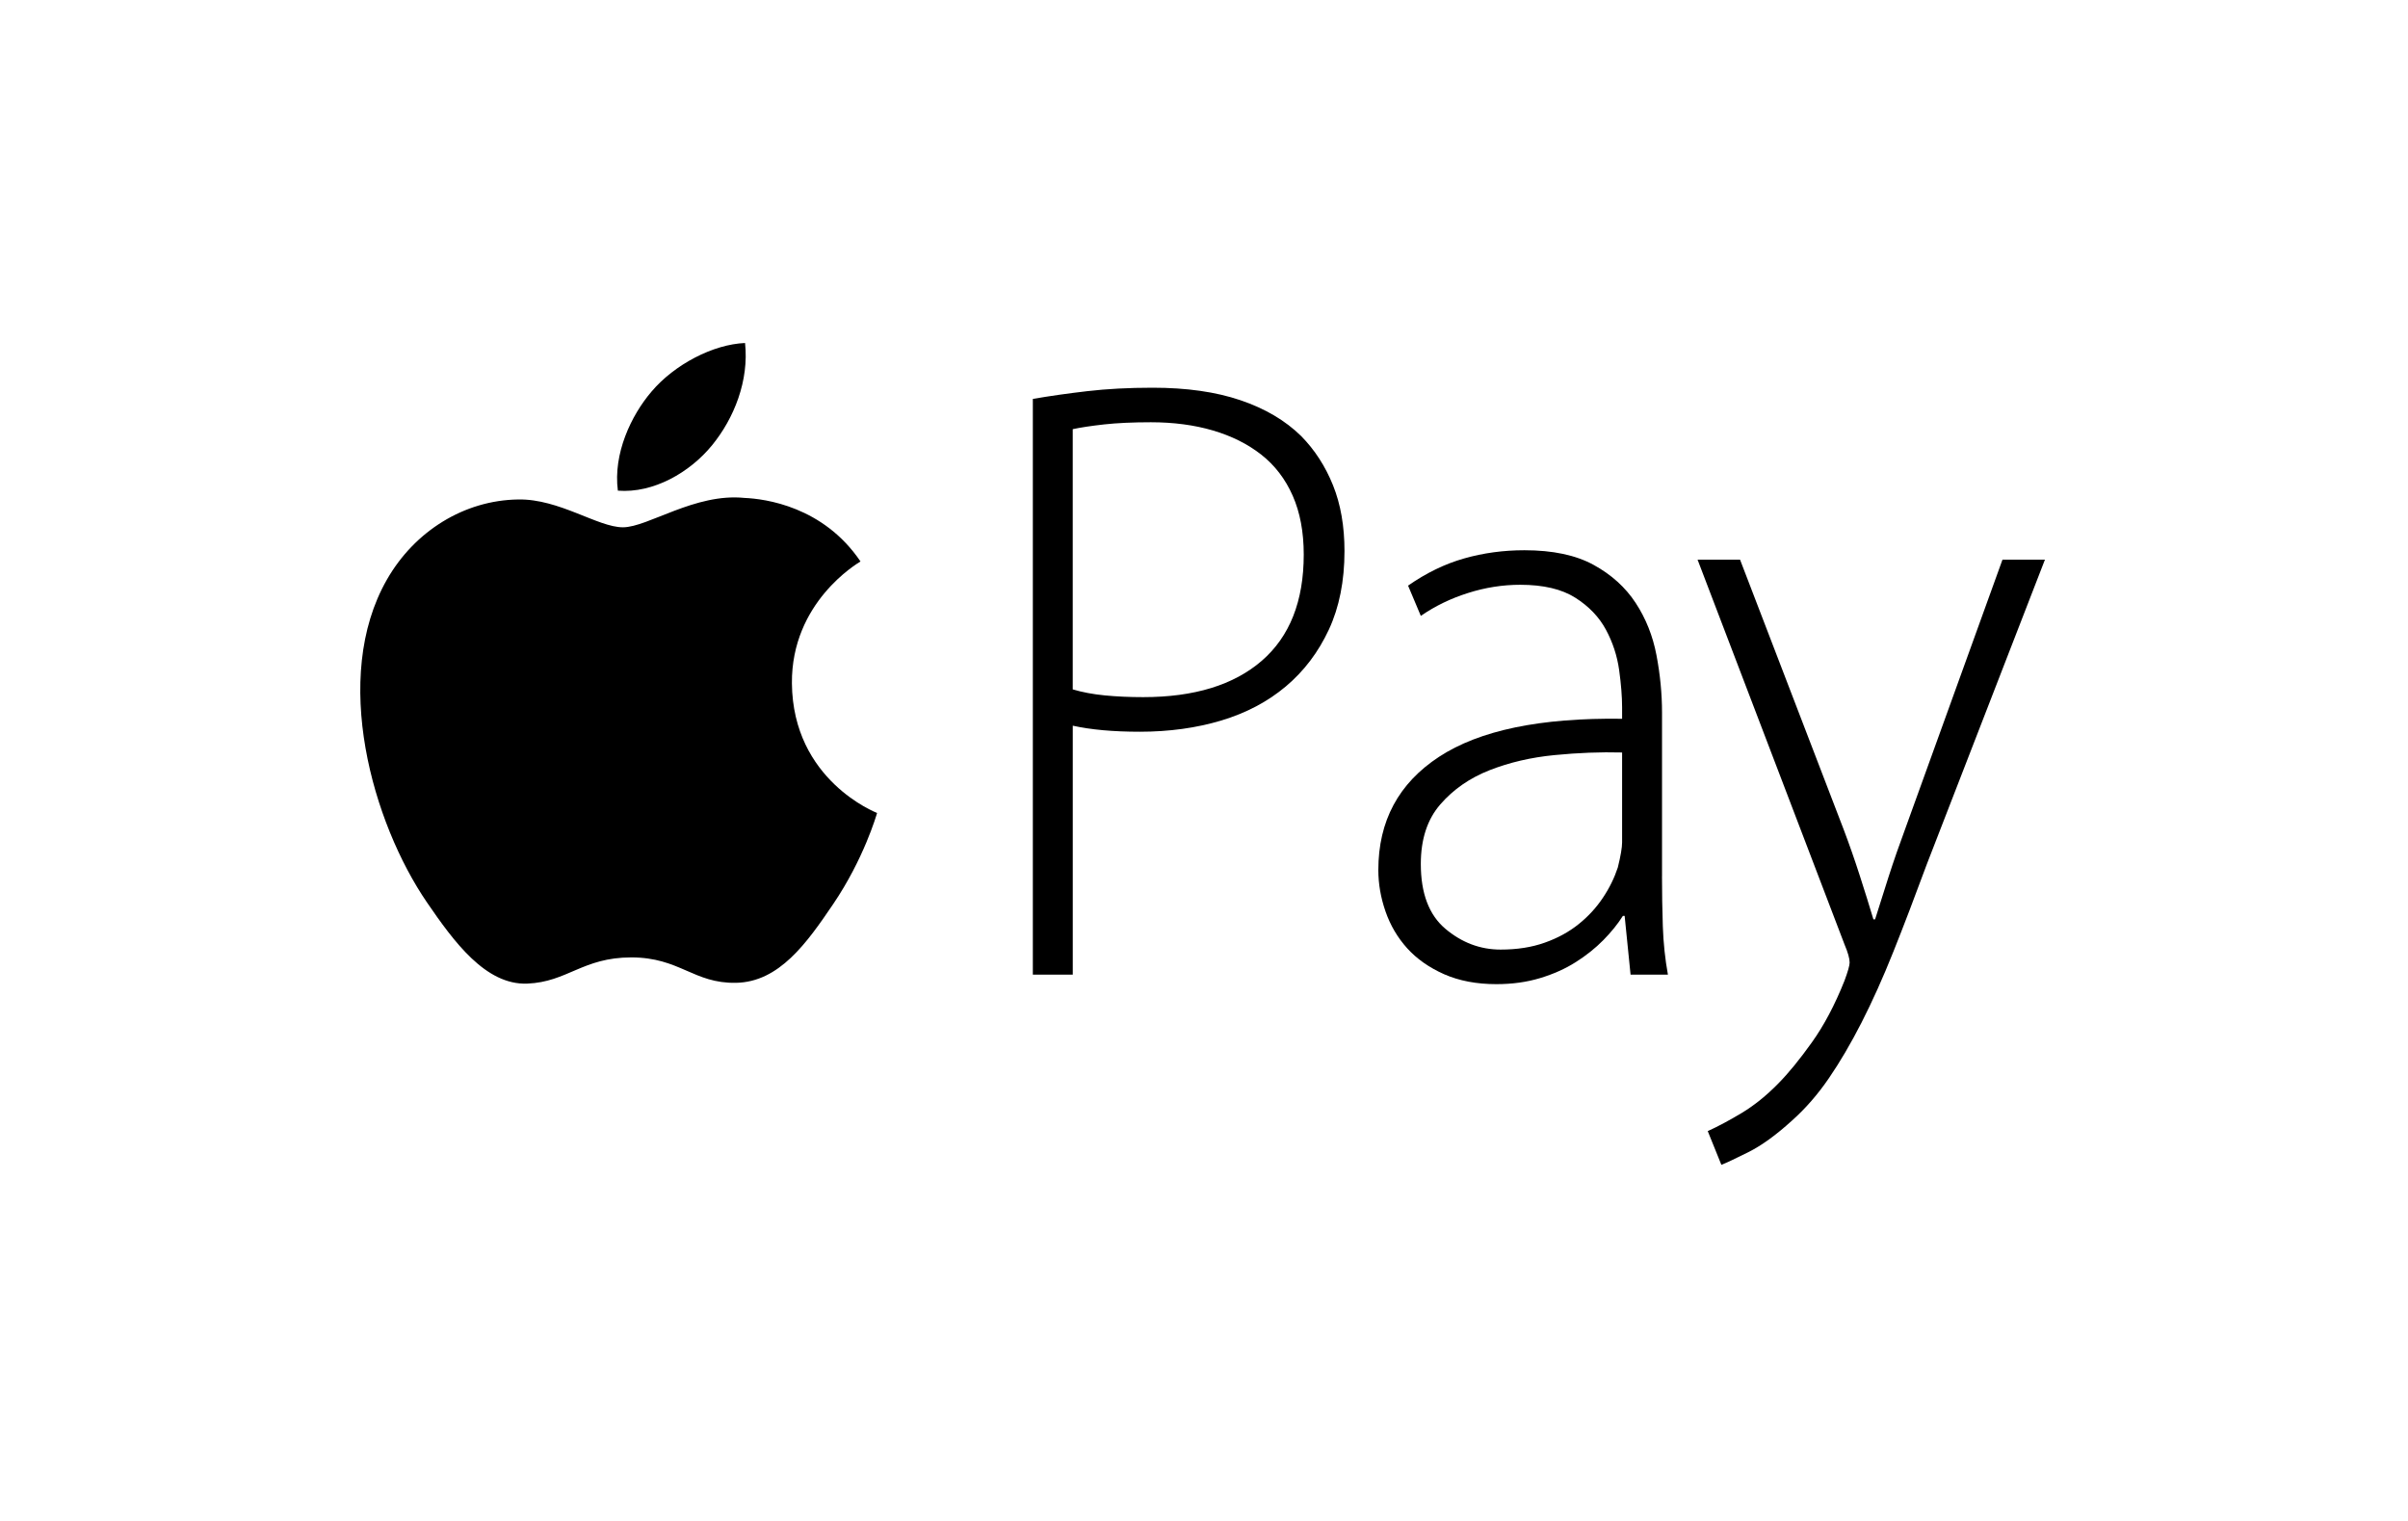 <svg width="76" height="48" viewBox="0 0 76 48" fill="none" xmlns="http://www.w3.org/2000/svg">
<path fill-rule="evenodd" clip-rule="evenodd" d="M24.994 21.567C25.022 24.626 27.653 25.644 27.682 25.657C27.66 25.729 27.262 27.108 26.296 28.533C25.461 29.764 24.594 30.991 23.23 31.017C21.888 31.042 21.457 30.215 19.923 30.215C18.39 30.215 17.911 30.991 16.641 31.042C15.324 31.093 14.32 29.71 13.478 28.483C11.758 25.973 10.443 21.39 12.209 18.296C13.086 16.76 14.652 15.787 16.354 15.763C17.648 15.738 18.869 16.641 19.66 16.641C20.45 16.641 21.935 15.555 23.495 15.714C24.148 15.742 25.982 15.98 27.159 17.72C27.063 17.779 24.971 19.009 24.994 21.567M22.473 14.053C23.172 13.198 23.643 12.009 23.515 10.825C22.506 10.866 21.287 11.503 20.564 12.357C19.915 13.114 19.348 14.324 19.501 15.485C20.625 15.573 21.773 14.909 22.473 14.053" fill="black"/>
<path fill-rule="evenodd" clip-rule="evenodd" d="M32.598 12.59C33.116 12.499 33.688 12.418 34.313 12.345C34.939 12.272 35.626 12.236 36.378 12.236C37.45 12.236 38.374 12.367 39.151 12.631C39.929 12.895 40.568 13.272 41.068 13.763C41.497 14.2 41.832 14.718 42.073 15.318C42.314 15.918 42.434 16.609 42.434 17.392C42.434 18.337 42.269 19.165 41.939 19.874C41.608 20.583 41.157 21.179 40.585 21.661C40.013 22.143 39.334 22.501 38.548 22.738C37.761 22.974 36.904 23.093 35.974 23.093C35.135 23.093 34.429 23.029 33.858 22.902V30.759H32.598V12.59V12.59ZM33.858 21.757C34.161 21.847 34.501 21.911 34.876 21.947C35.252 21.983 35.653 22.001 36.082 22.001C37.69 22.001 38.937 21.619 39.821 20.856C40.705 20.092 41.148 18.974 41.148 17.501C41.148 16.791 41.032 16.172 40.8 15.645C40.567 15.117 40.237 14.686 39.808 14.349C39.38 14.013 38.87 13.758 38.28 13.585C37.69 13.412 37.038 13.326 36.323 13.326C35.751 13.326 35.26 13.349 34.849 13.394C34.438 13.44 34.107 13.49 33.857 13.544V21.757H33.858Z" fill="black"/>
<path fill-rule="evenodd" clip-rule="evenodd" d="M52.455 27.649C52.455 28.177 52.464 28.705 52.481 29.232C52.499 29.759 52.553 30.268 52.642 30.759H51.463L51.276 28.904H51.221C51.061 29.159 50.855 29.413 50.605 29.668C50.355 29.922 50.065 30.154 49.734 30.363C49.404 30.573 49.028 30.741 48.608 30.868C48.188 30.995 47.729 31.059 47.228 31.059C46.603 31.059 46.053 30.954 45.579 30.746C45.106 30.536 44.717 30.263 44.413 29.927C44.109 29.59 43.882 29.204 43.73 28.768C43.578 28.331 43.502 27.895 43.502 27.458C43.502 25.912 44.141 24.721 45.419 23.884C46.697 23.047 48.622 22.648 51.196 22.684V22.329C51.196 21.983 51.164 21.587 51.102 21.142C51.039 20.696 50.901 20.273 50.686 19.873C50.471 19.474 50.15 19.137 49.721 18.865C49.292 18.592 48.712 18.455 47.979 18.455C47.425 18.455 46.876 18.542 46.331 18.715C45.786 18.887 45.29 19.128 44.843 19.437L44.441 18.482C45.013 18.083 45.603 17.796 46.21 17.624C46.818 17.451 47.452 17.365 48.113 17.365C49.007 17.365 49.735 17.519 50.298 17.828C50.861 18.137 51.303 18.538 51.624 19.028C51.946 19.519 52.166 20.07 52.281 20.679C52.397 21.288 52.456 21.893 52.456 22.493V27.649H52.455ZM51.195 23.748C50.516 23.73 49.805 23.757 49.063 23.83C48.322 23.902 47.639 24.062 47.013 24.307C46.388 24.553 45.87 24.912 45.459 25.385C45.048 25.858 44.843 26.485 44.843 27.267C44.843 28.194 45.102 28.877 45.62 29.313C46.138 29.749 46.718 29.968 47.362 29.968C47.88 29.968 48.345 29.896 48.756 29.749C49.167 29.604 49.523 29.408 49.827 29.163C50.132 28.918 50.386 28.64 50.591 28.331C50.798 28.022 50.953 27.704 51.061 27.376C51.151 27.012 51.196 26.748 51.196 26.584V23.748H51.195Z" fill="black"/>
<path fill-rule="evenodd" clip-rule="evenodd" d="M54.919 17.664L58.188 26.175C58.367 26.648 58.537 27.135 58.698 27.636C58.859 28.135 59.002 28.595 59.127 29.013H59.181C59.306 28.613 59.448 28.163 59.609 27.662C59.77 27.162 59.949 26.648 60.145 26.12L63.201 17.663H64.541L60.816 27.267C60.44 28.285 60.088 29.209 59.757 30.036C59.427 30.863 59.091 31.609 58.752 32.273C58.412 32.937 58.069 33.523 57.719 34.032C57.371 34.541 56.982 34.987 56.553 35.369C56.054 35.823 55.593 36.156 55.173 36.365C54.753 36.575 54.472 36.706 54.329 36.761L53.899 35.697C54.221 35.551 54.579 35.36 54.972 35.124C55.365 34.887 55.749 34.578 56.124 34.196C56.446 33.869 56.799 33.438 57.183 32.9C57.567 32.364 57.911 31.714 58.215 30.95C58.323 30.659 58.377 30.468 58.377 30.377C58.377 30.25 58.323 30.058 58.215 29.804L53.578 17.663H54.919V17.664Z" fill="black"/>
</svg>
